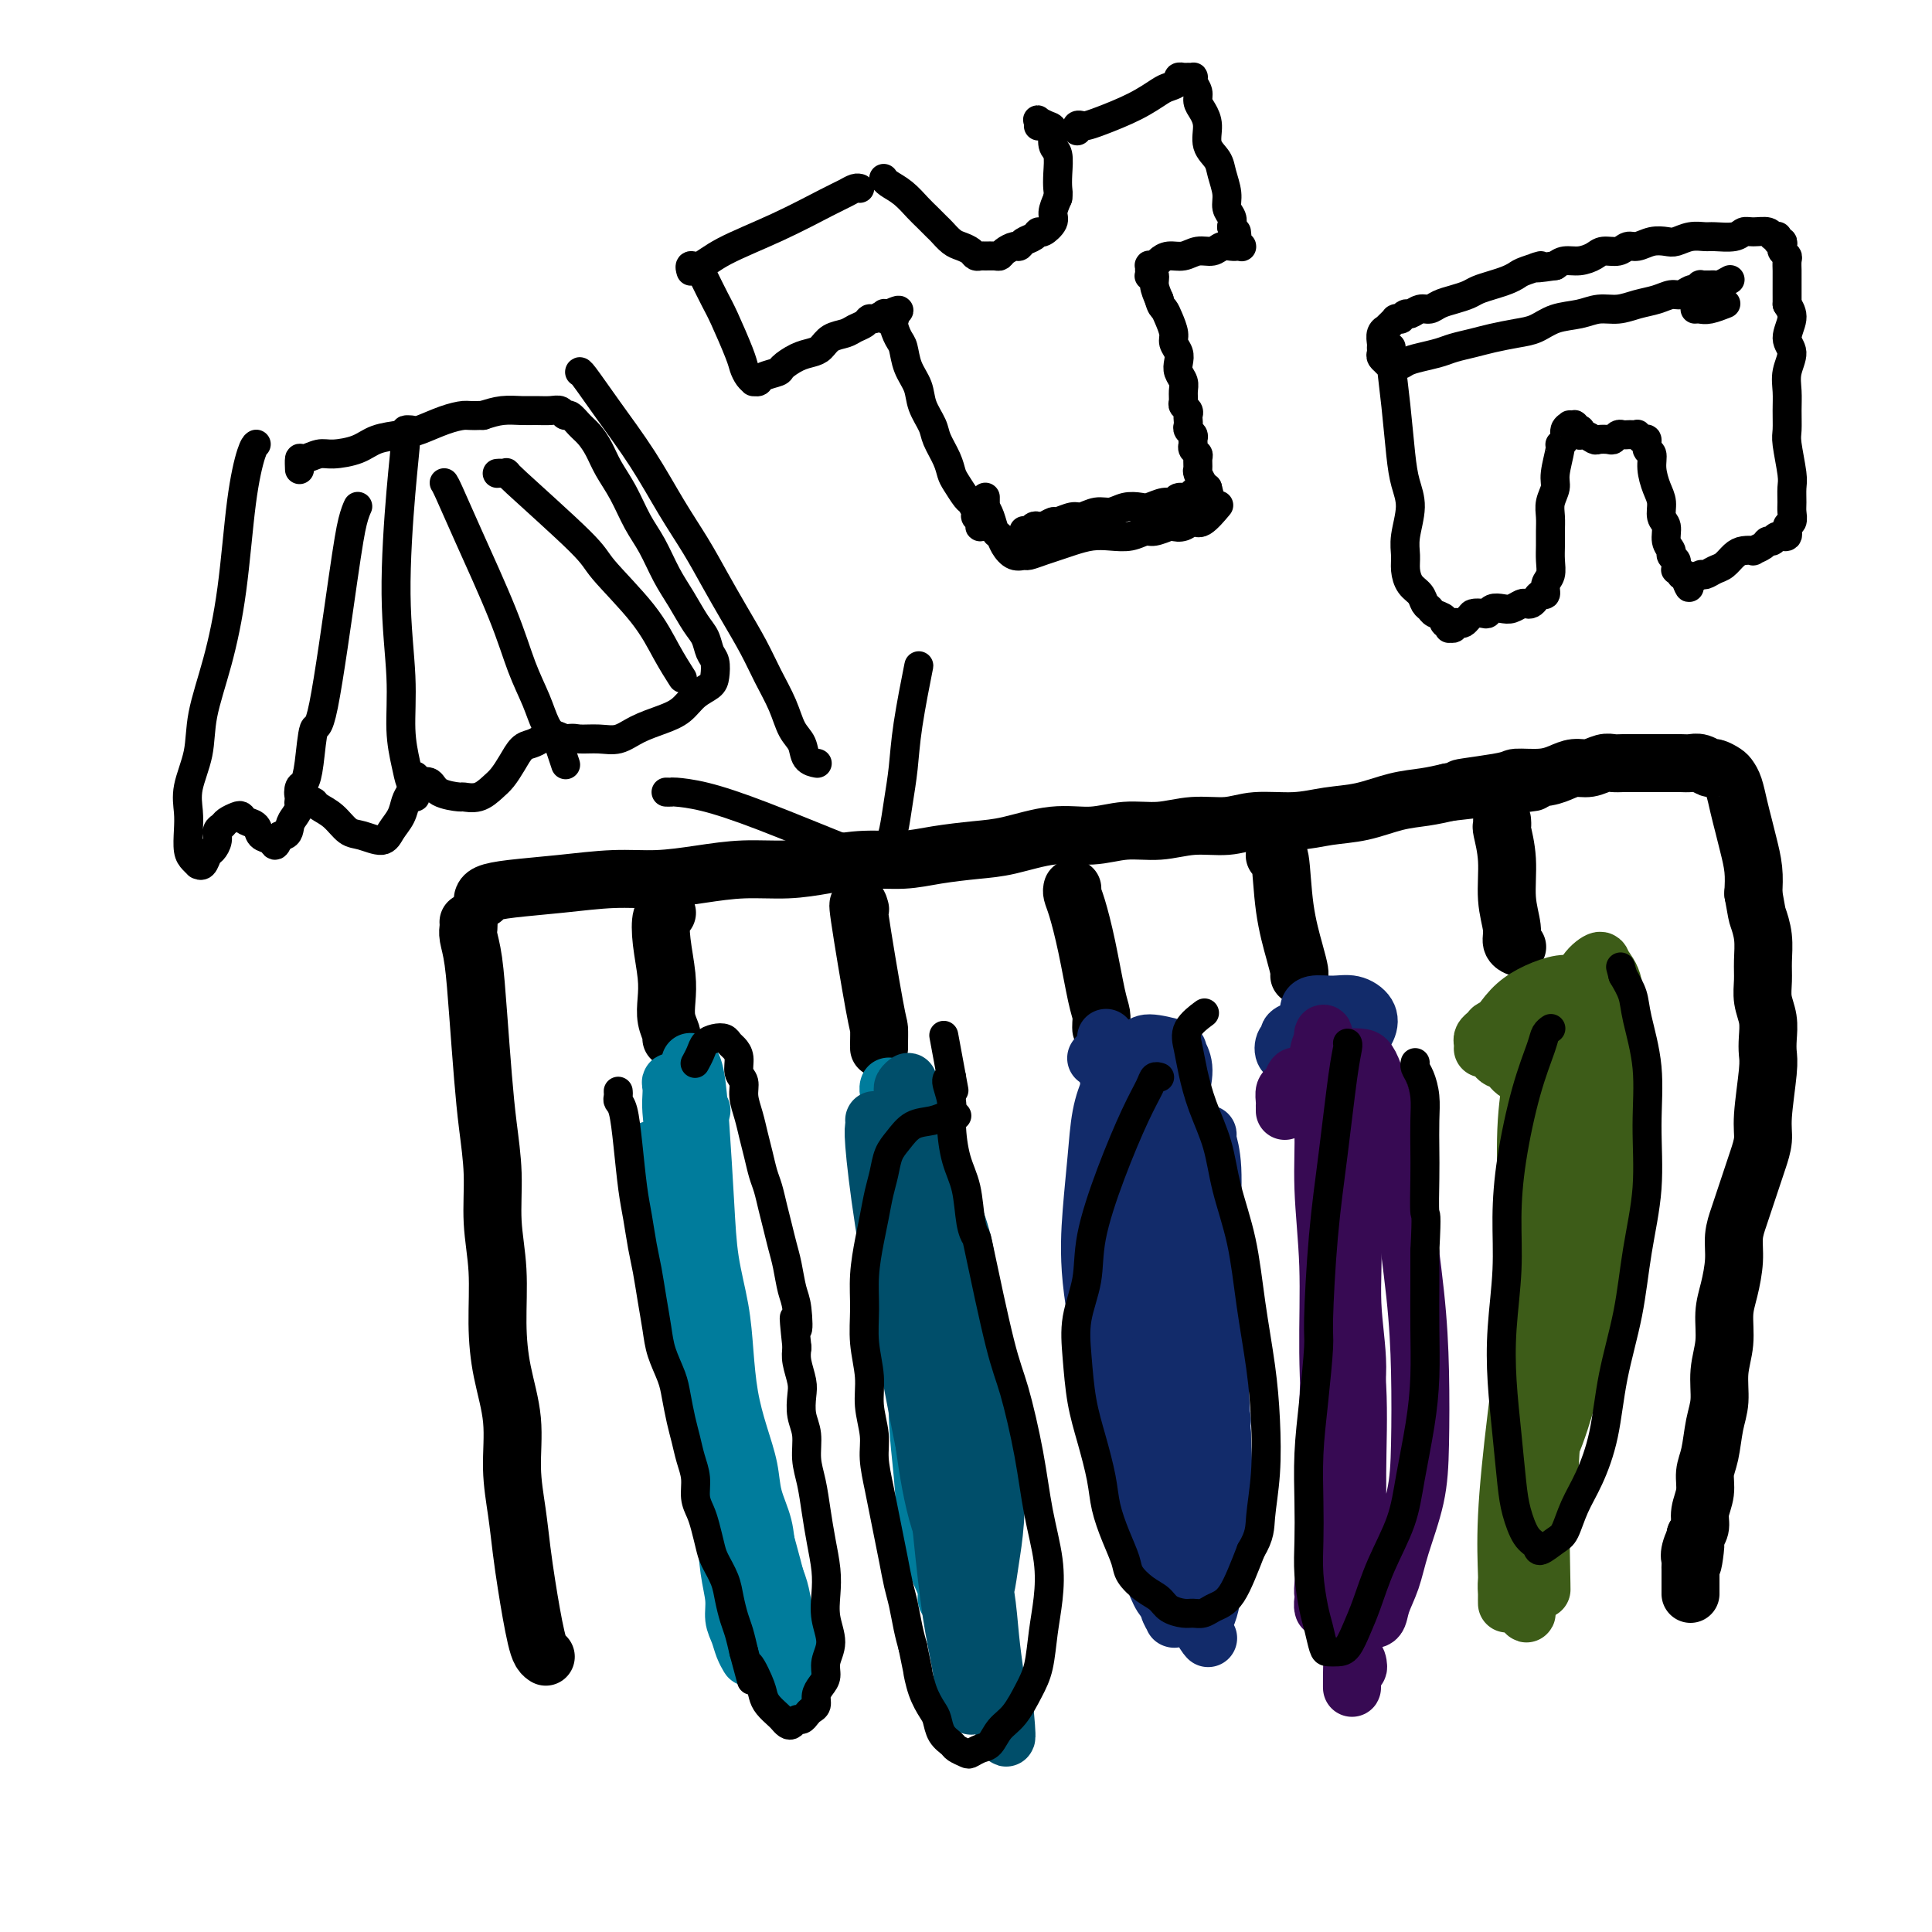 <svg viewBox='0 0 400 400' version='1.1' xmlns='http://www.w3.org/2000/svg' xmlns:xlink='http://www.w3.org/1999/xlink'><g fill='none' stroke='#000000' stroke-width='12' stroke-linecap='round' stroke-linejoin='round'><path d='M97,191c-0.006,-0.076 -0.013,-0.151 0,0c0.013,0.151 0.045,0.529 0,1c-0.045,0.471 -0.167,1.034 0,2c0.167,0.966 0.623,2.333 1,5c0.377,2.667 0.674,6.632 1,11c0.326,4.368 0.680,9.139 1,13c0.320,3.861 0.607,6.812 1,10c0.393,3.188 0.892,6.614 1,10c0.108,3.386 -0.173,6.733 0,10c0.173,3.267 0.802,6.453 1,10c0.198,3.547 -0.035,7.454 0,11c0.035,3.546 0.338,6.733 1,10c0.662,3.267 1.683,6.616 2,10c0.317,3.384 -0.070,6.802 0,10c0.070,3.198 0.596,6.176 1,9c0.404,2.824 0.685,5.495 1,8c0.315,2.505 0.662,4.843 1,7c0.338,2.157 0.665,4.133 1,6c0.335,1.867 0.677,3.624 1,5c0.323,1.376 0.625,2.370 1,3c0.375,0.630 0.821,0.894 1,1c0.179,0.106 0.089,0.053 0,0'/><path d='M100,186c-0.002,0.006 -0.003,0.013 0,0c0.003,-0.013 0.012,-0.045 0,0c-0.012,0.045 -0.043,0.166 0,0c0.043,-0.166 0.160,-0.618 1,-1c0.840,-0.382 2.402,-0.694 5,-1c2.598,-0.306 6.232,-0.608 10,-1c3.768,-0.392 7.671,-0.875 11,-1c3.329,-0.125 6.085,0.107 9,0c2.915,-0.107 5.988,-0.555 9,-1c3.012,-0.445 5.963,-0.889 9,-1c3.037,-0.111 6.161,0.111 9,0c2.839,-0.111 5.395,-0.555 8,-1c2.605,-0.445 5.260,-0.891 8,-1c2.740,-0.109 5.567,0.121 8,0c2.433,-0.121 4.473,-0.592 7,-1c2.527,-0.408 5.542,-0.755 8,-1c2.458,-0.245 4.361,-0.390 7,-1c2.639,-0.610 6.016,-1.684 9,-2c2.984,-0.316 5.574,0.127 8,0c2.426,-0.127 4.687,-0.823 7,-1c2.313,-0.177 4.679,0.164 7,0c2.321,-0.164 4.597,-0.832 7,-1c2.403,-0.168 4.934,0.163 7,0c2.066,-0.163 3.667,-0.821 6,-1c2.333,-0.179 5.396,0.121 8,0c2.604,-0.121 4.747,-0.662 7,-1c2.253,-0.338 4.614,-0.472 7,-1c2.386,-0.528 4.796,-1.450 7,-2c2.204,-0.550 4.201,-0.729 6,-1c1.799,-0.271 3.399,-0.636 5,-1'/><path d='M300,164c31.816,-3.586 11.357,-1.552 5,-1c-6.357,0.552 1.388,-0.378 5,-1c3.612,-0.622 3.092,-0.936 4,-1c0.908,-0.064 3.244,0.123 5,0c1.756,-0.123 2.932,-0.555 4,-1c1.068,-0.445 2.029,-0.904 3,-1c0.971,-0.096 1.951,0.170 3,0c1.049,-0.170 2.166,-0.778 3,-1c0.834,-0.222 1.386,-0.060 2,0c0.614,0.060 1.292,0.016 2,0c0.708,-0.016 1.446,-0.004 2,0c0.554,0.004 0.925,0.001 1,0c0.075,-0.001 -0.145,-0.000 0,0c0.145,0.000 0.654,0.000 1,0c0.346,-0.000 0.529,-0.000 1,0c0.471,0.000 1.228,0.000 2,0c0.772,-0.000 1.557,-0.001 2,0c0.443,0.001 0.542,0.004 1,0c0.458,-0.004 1.273,-0.016 2,0c0.727,0.016 1.364,0.060 2,0c0.636,-0.060 1.270,-0.224 2,0c0.730,0.224 1.558,0.835 2,1c0.442,0.165 0.500,-0.116 1,0c0.500,0.116 1.444,0.628 2,1c0.556,0.372 0.726,0.604 1,1c0.274,0.396 0.651,0.954 1,2c0.349,1.046 0.668,2.579 1,4c0.332,1.421 0.677,2.732 1,4c0.323,1.268 0.626,2.495 1,4c0.374,1.505 0.821,3.287 1,5c0.179,1.713 0.089,3.356 0,5'/><path d='M363,185c0.784,4.361 0.745,4.263 1,5c0.255,0.737 0.804,2.311 1,4c0.196,1.689 0.038,3.495 0,5c-0.038,1.505 0.042,2.710 0,4c-0.042,1.290 -0.206,2.664 0,4c0.206,1.336 0.783,2.633 1,4c0.217,1.367 0.073,2.805 0,4c-0.073,1.195 -0.075,2.147 0,3c0.075,0.853 0.227,1.607 0,4c-0.227,2.393 -0.834,6.426 -1,9c-0.166,2.574 0.110,3.690 0,5c-0.110,1.310 -0.607,2.814 -1,4c-0.393,1.186 -0.684,2.052 -1,3c-0.316,0.948 -0.658,1.977 -1,3c-0.342,1.023 -0.683,2.041 -1,3c-0.317,0.959 -0.611,1.861 -1,3c-0.389,1.139 -0.874,2.516 -1,4c-0.126,1.484 0.106,3.077 0,5c-0.106,1.923 -0.549,4.177 -1,6c-0.451,1.823 -0.908,3.216 -1,5c-0.092,1.784 0.183,3.958 0,6c-0.183,2.042 -0.824,3.953 -1,6c-0.176,2.047 0.111,4.231 0,6c-0.111,1.769 -0.622,3.124 -1,5c-0.378,1.876 -0.622,4.274 -1,6c-0.378,1.726 -0.888,2.780 -1,4c-0.112,1.220 0.176,2.605 0,4c-0.176,1.395 -0.817,2.799 -1,4c-0.183,1.201 0.090,2.200 0,3c-0.090,0.800 -0.545,1.400 -1,2'/><path d='M351,318c-1.177,10.013 -0.119,4.044 0,2c0.119,-2.044 -0.700,-0.163 -1,1c-0.300,1.163 -0.080,1.607 0,2c0.080,0.393 0.022,0.736 0,1c-0.022,0.264 -0.006,0.448 0,1c0.006,0.552 0.002,1.472 0,2c-0.002,0.528 -0.000,0.664 0,1c0.000,0.336 0.000,0.874 0,1c-0.000,0.126 -0.000,-0.158 0,0c0.000,0.158 0.000,0.760 0,1c-0.000,0.240 -0.000,0.120 0,0'/><path d='M138,189c0.008,-0.001 0.015,-0.001 0,0c-0.015,0.001 -0.053,0.005 0,0c0.053,-0.005 0.197,-0.018 0,0c-0.197,0.018 -0.733,0.066 -1,1c-0.267,0.934 -0.264,2.754 0,5c0.264,2.246 0.789,4.917 1,7c0.211,2.083 0.109,3.577 0,5c-0.109,1.423 -0.225,2.773 0,4c0.225,1.227 0.791,2.330 1,3c0.209,0.670 0.060,0.906 0,1c-0.060,0.094 -0.030,0.047 0,0'/><path d='M178,188c-0.002,-0.005 -0.003,-0.011 0,0c0.003,0.011 0.011,0.038 0,0c-0.011,-0.038 -0.041,-0.143 0,0c0.041,0.143 0.155,0.532 0,0c-0.155,-0.532 -0.577,-1.985 0,2c0.577,3.985 2.155,13.408 3,18c0.845,4.592 0.959,4.355 1,5c0.041,0.645 0.011,2.174 0,3c-0.011,0.826 -0.003,0.950 0,1c0.003,0.050 0.002,0.025 0,0'/><path d='M222,184c0.001,-0.005 0.003,-0.010 0,0c-0.003,0.010 -0.009,0.034 0,0c0.009,-0.034 0.033,-0.126 0,0c-0.033,0.126 -0.124,0.470 0,1c0.124,0.530 0.464,1.245 1,3c0.536,1.755 1.268,4.551 2,8c0.732,3.449 1.464,7.551 2,10c0.536,2.449 0.876,3.244 1,4c0.124,0.756 0.033,1.473 0,2c-0.033,0.527 -0.010,0.865 0,1c0.010,0.135 0.005,0.068 0,0'/><path d='M264,177c-0.007,0.009 -0.014,0.018 0,0c0.014,-0.018 0.049,-0.063 0,0c-0.049,0.063 -0.181,0.234 0,0c0.181,-0.234 0.675,-0.872 1,1c0.325,1.872 0.479,6.253 1,10c0.521,3.747 1.408,6.860 2,9c0.592,2.140 0.890,3.307 1,4c0.110,0.693 0.031,0.912 0,1c-0.031,0.088 -0.016,0.044 0,0'/><path d='M311,170c-0.009,-0.117 -0.018,-0.235 0,0c0.018,0.235 0.061,0.821 0,1c-0.061,0.179 -0.228,-0.051 0,1c0.228,1.051 0.849,3.381 1,6c0.151,2.619 -0.170,5.525 0,8c0.170,2.475 0.829,4.519 1,6c0.171,1.481 -0.146,2.399 0,3c0.146,0.601 0.756,0.886 1,1c0.244,0.114 0.122,0.057 0,0'/></g>
<g fill='none' stroke='#007C9C' stroke-width='12' stroke-linecap='round' stroke-linejoin='round'><path d='M143,220c0.000,0.000 0.000,0.000 0,0c-0.000,-0.000 -0.001,-0.001 0,0c0.001,0.001 0.003,0.005 0,0c-0.003,-0.005 -0.012,-0.019 0,0c0.012,0.019 0.045,0.072 0,0c-0.045,-0.072 -0.168,-0.271 0,0c0.168,0.271 0.626,1.010 1,3c0.374,1.990 0.664,5.232 1,10c0.336,4.768 0.719,11.063 1,16c0.281,4.937 0.459,8.517 1,12c0.541,3.483 1.444,6.871 2,10c0.556,3.129 0.764,6.001 1,9c0.236,2.999 0.501,6.124 1,9c0.499,2.876 1.232,5.502 2,8c0.768,2.498 1.572,4.867 2,7c0.428,2.133 0.482,4.028 1,6c0.518,1.972 1.502,4.019 2,6c0.498,1.981 0.512,3.895 1,6c0.488,2.105 1.450,4.402 2,6c0.550,1.598 0.687,2.496 1,4c0.313,1.504 0.801,3.615 1,5c0.199,1.385 0.110,2.044 0,3c-0.110,0.956 -0.240,2.207 0,3c0.240,0.793 0.849,1.127 1,2c0.151,0.873 -0.155,2.286 0,3c0.155,0.714 0.773,0.731 1,1c0.227,0.269 0.065,0.791 0,1c-0.065,0.209 -0.032,0.104 0,0'/><path d='M145,230c-0.005,0.002 -0.010,0.004 0,0c0.010,-0.004 0.035,-0.015 0,0c-0.035,0.015 -0.132,0.056 0,0c0.132,-0.056 0.491,-0.207 0,0c-0.491,0.207 -1.833,0.773 -3,2c-1.167,1.227 -2.159,3.115 -3,4c-0.841,0.885 -1.533,0.765 -2,1c-0.467,0.235 -0.711,0.823 -1,1c-0.289,0.177 -0.624,-0.058 -1,0c-0.376,0.058 -0.793,0.409 -1,1c-0.207,0.591 -0.203,1.421 0,2c0.203,0.579 0.607,0.906 1,2c0.393,1.094 0.776,2.954 1,5c0.224,2.046 0.290,4.277 1,7c0.710,2.723 2.063,5.938 3,9c0.937,3.062 1.458,5.973 2,9c0.542,3.027 1.105,6.171 2,9c0.895,2.829 2.121,5.342 3,8c0.879,2.658 1.409,5.459 2,8c0.591,2.541 1.243,4.821 2,7c0.757,2.179 1.620,4.255 2,6c0.380,1.745 0.277,3.158 1,5c0.723,1.842 2.272,4.111 3,6c0.728,1.889 0.637,3.397 1,5c0.363,1.603 1.182,3.302 2,5'/><path d='M160,332c4.200,15.058 1.698,7.202 1,5c-0.698,-2.202 0.406,1.249 1,3c0.594,1.751 0.678,1.802 1,2c0.322,0.198 0.882,0.543 1,1c0.118,0.457 -0.204,1.027 0,1c0.204,-0.027 0.936,-0.651 1,-1c0.064,-0.349 -0.541,-0.424 -1,-1c-0.459,-0.576 -0.773,-1.653 -1,-3c-0.227,-1.347 -0.368,-2.963 -1,-6c-0.632,-3.037 -1.756,-7.493 -3,-12c-1.244,-4.507 -2.610,-9.063 -4,-14c-1.390,-4.937 -2.806,-10.255 -4,-15c-1.194,-4.745 -2.165,-8.918 -3,-13c-0.835,-4.082 -1.533,-8.072 -2,-12c-0.467,-3.928 -0.704,-7.794 -1,-11c-0.296,-3.206 -0.653,-5.754 -1,-8c-0.347,-2.246 -0.686,-4.191 -1,-6c-0.314,-1.809 -0.605,-3.482 -1,-5c-0.395,-1.518 -0.894,-2.880 -1,-4c-0.106,-1.120 0.182,-1.997 0,-3c-0.182,-1.003 -0.833,-2.134 -1,-3c-0.167,-0.866 0.151,-1.469 0,-2c-0.151,-0.531 -0.771,-0.989 -1,-1c-0.229,-0.011 -0.069,0.424 0,1c0.069,0.576 0.045,1.291 0,2c-0.045,0.709 -0.110,1.412 0,3c0.110,1.588 0.397,4.061 1,7c0.603,2.939 1.522,6.345 2,10c0.478,3.655 0.513,7.561 1,12c0.487,4.439 1.425,9.411 2,14c0.575,4.589 0.788,8.794 1,13'/><path d='M146,286c1.278,11.820 0.973,10.370 1,12c0.027,1.630 0.385,6.341 1,10c0.615,3.659 1.488,6.268 2,9c0.512,2.732 0.662,5.589 1,8c0.338,2.411 0.865,4.377 1,6c0.135,1.623 -0.121,2.905 0,4c0.121,1.095 0.620,2.005 1,3c0.380,0.995 0.641,2.076 1,3c0.359,0.924 0.817,1.693 1,2c0.183,0.307 0.092,0.154 0,0'/><path d='M184,225c0.001,-0.003 0.003,-0.007 0,0c-0.003,0.007 -0.009,0.024 0,0c0.009,-0.024 0.033,-0.090 0,0c-0.033,0.090 -0.124,0.338 0,1c0.124,0.662 0.463,1.740 1,5c0.537,3.260 1.271,8.702 2,15c0.729,6.298 1.451,13.452 2,19c0.549,5.548 0.923,9.491 1,14c0.077,4.509 -0.143,9.586 0,14c0.143,4.414 0.650,8.167 1,12c0.350,3.833 0.543,7.748 1,11c0.457,3.252 1.179,5.842 2,8c0.821,2.158 1.740,3.885 2,5c0.260,1.115 -0.141,1.619 0,2c0.141,0.381 0.822,0.639 1,1c0.178,0.361 -0.149,0.825 0,1c0.149,0.175 0.772,0.061 1,0c0.228,-0.061 0.061,-0.068 0,0c-0.061,0.068 -0.016,0.211 0,0c0.016,-0.211 0.005,-0.774 0,-1c-0.005,-0.226 -0.002,-0.113 0,0'/></g>
<g fill='none' stroke='#004E6A' stroke-width='12' stroke-linecap='round' stroke-linejoin='round'><path d='M181,232c-0.009,-0.082 -0.019,-0.163 0,0c0.019,0.163 0.066,0.572 0,1c-0.066,0.428 -0.243,0.877 0,4c0.243,3.123 0.908,8.922 2,16c1.092,7.078 2.611,15.437 4,23c1.389,7.563 2.649,14.330 4,21c1.351,6.670 2.793,13.244 4,19c1.207,5.756 2.180,10.695 3,15c0.820,4.305 1.489,7.978 2,11c0.511,3.022 0.866,5.395 1,7c0.134,1.605 0.048,2.443 0,3c-0.048,0.557 -0.057,0.832 0,1c0.057,0.168 0.181,0.228 0,0c-0.181,-0.228 -0.667,-0.746 -1,-2c-0.333,-1.254 -0.513,-3.246 -1,-6c-0.487,-2.754 -1.281,-6.269 -2,-11c-0.719,-4.731 -1.362,-10.677 -2,-17c-0.638,-6.323 -1.271,-13.022 -2,-19c-0.729,-5.978 -1.554,-11.233 -2,-16c-0.446,-4.767 -0.513,-9.045 -1,-13c-0.487,-3.955 -1.396,-7.588 -2,-11c-0.604,-3.412 -0.905,-6.602 -1,-9c-0.095,-2.398 0.016,-4.004 0,-6c-0.016,-1.996 -0.160,-4.384 0,-6c0.160,-1.616 0.626,-2.461 1,-3c0.374,-0.539 0.658,-0.771 1,-1c0.342,-0.229 0.741,-0.453 1,0c0.259,0.453 0.377,1.584 1,3c0.623,1.416 1.749,3.119 3,6c1.251,2.881 2.625,6.941 4,11'/><path d='M198,253c2.076,5.609 2.266,10.133 3,16c0.734,5.867 2.012,13.077 3,19c0.988,5.923 1.686,10.561 2,15c0.314,4.439 0.242,8.681 0,12c-0.242,3.319 -0.655,5.714 -1,8c-0.345,2.286 -0.621,4.462 -1,6c-0.379,1.538 -0.862,2.439 -1,3c-0.138,0.561 0.070,0.780 0,1c-0.070,0.220 -0.417,0.439 -1,0c-0.583,-0.439 -1.403,-1.535 -2,-3c-0.597,-1.465 -0.972,-3.299 -2,-6c-1.028,-2.701 -2.710,-6.270 -4,-11c-1.290,-4.730 -2.188,-10.623 -3,-17c-0.812,-6.377 -1.538,-13.239 -2,-20c-0.462,-6.761 -0.661,-13.422 -1,-19c-0.339,-5.578 -0.819,-10.073 -1,-14c-0.181,-3.927 -0.064,-7.286 0,-10c0.064,-2.714 0.073,-4.785 0,-6c-0.073,-1.215 -0.230,-1.575 0,-2c0.230,-0.425 0.845,-0.914 1,-1c0.155,-0.086 -0.151,0.230 0,1c0.151,0.770 0.760,1.995 1,2c0.240,0.005 0.113,-1.209 1,6c0.887,7.209 2.790,22.840 4,31c1.210,8.160 1.729,8.850 2,11c0.271,2.150 0.296,5.759 1,11c0.704,5.241 2.086,12.114 3,18c0.914,5.886 1.358,10.784 2,15c0.642,4.216 1.480,7.751 2,11c0.520,3.249 0.720,6.214 1,9c0.280,2.786 0.640,5.393 1,8'/><path d='M206,347c3.244,20.689 2.356,10.911 2,7c-0.356,-3.911 -0.178,-1.956 0,0'/></g>
<g fill='none' stroke='#122B6A' stroke-width='12' stroke-linecap='round' stroke-linejoin='round'><path d='M229,215c0.001,0.035 0.002,0.070 0,0c-0.002,-0.070 -0.006,-0.245 0,0c0.006,0.245 0.022,0.912 0,1c-0.022,0.088 -0.081,-0.401 0,1c0.081,1.401 0.300,4.691 1,10c0.700,5.309 1.879,12.635 3,20c1.121,7.365 2.185,14.767 3,22c0.815,7.233 1.381,14.297 2,21c0.619,6.703 1.290,13.043 2,18c0.710,4.957 1.458,8.529 2,12c0.542,3.471 0.878,6.841 1,9c0.122,2.159 0.029,3.108 0,4c-0.029,0.892 0.007,1.727 0,2c-0.007,0.273 -0.057,-0.016 0,0c0.057,0.016 0.221,0.337 0,0c-0.221,-0.337 -0.828,-1.334 -1,-2c-0.172,-0.666 0.091,-1.003 0,-3c-0.091,-1.997 -0.535,-5.653 -1,-10c-0.465,-4.347 -0.952,-9.384 -1,-15c-0.048,-5.616 0.342,-11.810 0,-18c-0.342,-6.190 -1.415,-12.376 -2,-18c-0.585,-5.624 -0.682,-10.687 -1,-15c-0.318,-4.313 -0.857,-7.877 -1,-11c-0.143,-3.123 0.109,-5.805 0,-8c-0.109,-2.195 -0.581,-3.903 -1,-5c-0.419,-1.097 -0.786,-1.583 -1,-2c-0.214,-0.417 -0.276,-0.767 0,-1c0.276,-0.233 0.888,-0.351 1,0c0.112,0.351 -0.278,1.171 0,3c0.278,1.829 1.222,4.665 2,10c0.778,5.335 1.389,13.167 2,21'/><path d='M239,261c1.121,9.438 1.422,16.031 2,23c0.578,6.969 1.433,14.312 2,20c0.567,5.688 0.846,9.720 1,13c0.154,3.280 0.183,5.810 0,8c-0.183,2.190 -0.576,4.042 -1,5c-0.424,0.958 -0.878,1.022 -1,1c-0.122,-0.022 0.088,-0.131 0,0c-0.088,0.131 -0.473,0.502 -1,0c-0.527,-0.502 -1.196,-1.878 -2,-4c-0.804,-2.122 -1.743,-4.990 -3,-9c-1.257,-4.010 -2.831,-9.164 -4,-15c-1.169,-5.836 -1.933,-12.355 -3,-19c-1.067,-6.645 -2.438,-13.415 -3,-19c-0.562,-5.585 -0.315,-9.986 0,-14c0.315,-4.014 0.699,-7.642 1,-11c0.301,-3.358 0.518,-6.446 1,-9c0.482,-2.554 1.228,-4.575 2,-6c0.772,-1.425 1.570,-2.254 2,-3c0.430,-0.746 0.494,-1.408 1,-2c0.506,-0.592 1.456,-1.115 2,-1c0.544,0.115 0.682,0.868 1,1c0.318,0.132 0.817,-0.356 1,0c0.183,0.356 0.049,1.557 0,2c-0.049,0.443 -0.014,0.126 0,0c0.014,-0.126 0.007,-0.063 0,0'/><path d='M227,219c-0.000,0.000 -0.001,0.001 0,0c0.001,-0.001 0.002,-0.003 0,0c-0.002,0.003 -0.008,0.012 0,0c0.008,-0.012 0.029,-0.046 0,0c-0.029,0.046 -0.109,0.173 0,0c0.109,-0.173 0.406,-0.647 2,-1c1.594,-0.353 4.484,-0.585 6,-1c1.516,-0.415 1.659,-1.013 3,-1c1.341,0.013 3.881,0.636 5,1c1.119,0.364 0.816,0.470 1,1c0.184,0.530 0.853,1.485 1,3c0.147,1.515 -0.229,3.589 -1,6c-0.771,2.411 -1.936,5.159 -3,8c-1.064,2.841 -2.025,5.773 -3,8c-0.975,2.227 -1.962,3.747 -3,5c-1.038,1.253 -2.126,2.239 -3,3c-0.874,0.761 -1.533,1.297 -2,2c-0.467,0.703 -0.741,1.575 -1,2c-0.259,0.425 -0.502,0.405 0,1c0.502,0.595 1.748,1.806 3,3c1.252,1.194 2.510,2.373 4,4c1.490,1.627 3.211,3.704 5,6c1.789,2.296 3.646,4.811 5,7c1.354,2.189 2.205,4.051 3,6c0.795,1.949 1.533,3.986 2,6c0.467,2.014 0.664,4.004 1,5c0.336,0.996 0.810,0.999 1,1c0.190,0.001 0.095,0.001 0,0'/><path d='M240,218c-0.005,-0.004 -0.010,-0.007 0,0c0.010,0.007 0.033,0.026 0,0c-0.033,-0.026 -0.124,-0.096 0,0c0.124,0.096 0.464,0.358 1,2c0.536,1.642 1.268,4.664 2,10c0.732,5.336 1.464,12.986 2,20c0.536,7.014 0.877,13.391 1,19c0.123,5.609 0.029,10.451 0,15c-0.029,4.549 0.007,8.807 0,13c-0.007,4.193 -0.055,8.322 0,12c0.055,3.678 0.215,6.904 0,11c-0.215,4.096 -0.806,9.061 -1,11c-0.194,1.939 0.007,0.851 0,1c-0.007,0.149 -0.224,1.536 0,1c0.224,-0.536 0.887,-2.993 1,-6c0.113,-3.007 -0.323,-6.563 0,-12c0.323,-5.437 1.407,-12.755 2,-20c0.593,-7.245 0.695,-14.416 1,-21c0.305,-6.584 0.814,-12.581 1,-17c0.186,-4.419 0.050,-7.261 0,-10c-0.050,-2.739 -0.015,-5.375 0,-7c0.015,-1.625 0.008,-2.241 0,-3c-0.008,-0.759 -0.017,-1.662 0,-2c0.017,-0.338 0.060,-0.110 0,0c-0.060,0.110 -0.223,0.101 0,1c0.223,0.899 0.833,2.705 1,6c0.167,3.295 -0.109,8.079 0,14c0.109,5.921 0.603,12.977 1,20c0.397,7.023 0.699,14.011 1,21'/><path d='M253,297c0.511,12.111 0.290,12.389 0,15c-0.290,2.611 -0.648,7.554 -1,11c-0.352,3.446 -0.696,5.393 -1,7c-0.304,1.607 -0.566,2.874 -1,4c-0.434,1.126 -1.040,2.111 -1,3c0.040,0.889 0.726,1.683 1,2c0.274,0.317 0.137,0.159 0,0'/><path d='M271,209c0.000,-0.002 0.001,-0.004 0,0c-0.001,0.004 -0.002,0.016 0,0c0.002,-0.016 0.009,-0.058 0,0c-0.009,0.058 -0.034,0.217 0,0c0.034,-0.217 0.126,-0.810 1,-1c0.874,-0.190 2.529,0.021 4,0c1.471,-0.021 2.758,-0.276 4,0c1.242,0.276 2.440,1.082 3,2c0.560,0.918 0.481,1.949 0,3c-0.481,1.051 -1.364,2.121 -2,3c-0.636,0.879 -1.025,1.568 -2,2c-0.975,0.432 -2.535,0.606 -4,1c-1.465,0.394 -2.833,1.006 -4,1c-1.167,-0.006 -2.133,-0.631 -3,-1c-0.867,-0.369 -1.636,-0.481 -2,-1c-0.364,-0.519 -0.322,-1.446 0,-2c0.322,-0.554 0.923,-0.737 1,-1c0.077,-0.263 -0.371,-0.607 0,-1c0.371,-0.393 1.561,-0.837 2,-1c0.439,-0.163 0.125,-0.047 0,0c-0.125,0.047 -0.063,0.023 0,0'/></g>
<g fill='none' stroke='#370A53' stroke-width='12' stroke-linecap='round' stroke-linejoin='round'><path d='M266,230c0.002,-0.438 0.003,-0.875 0,-1c-0.003,-0.125 -0.012,0.064 0,0c0.012,-0.064 0.044,-0.381 0,-1c-0.044,-0.619 -0.164,-1.540 0,-2c0.164,-0.460 0.613,-0.461 1,-1c0.387,-0.539 0.711,-1.618 1,-2c0.289,-0.382 0.544,-0.069 2,0c1.456,0.069 4.112,-0.108 6,0c1.888,0.108 3.009,0.499 4,1c0.991,0.501 1.853,1.112 2,2c0.147,0.888 -0.421,2.054 -1,3c-0.579,0.946 -1.168,1.672 -2,2c-0.832,0.328 -1.907,0.257 -3,0c-1.093,-0.257 -2.203,-0.699 -3,-1c-0.797,-0.301 -1.279,-0.459 -2,-1c-0.721,-0.541 -1.679,-1.465 -2,-2c-0.321,-0.535 -0.004,-0.683 0,-1c0.004,-0.317 -0.305,-0.805 0,-1c0.305,-0.195 1.224,-0.099 2,0c0.776,0.099 1.408,0.201 2,1c0.592,0.799 1.144,2.295 2,5c0.856,2.705 2.015,6.618 3,11c0.985,4.382 1.795,9.232 2,14c0.205,4.768 -0.194,9.453 0,14c0.194,4.547 0.980,8.954 1,13c0.020,4.046 -0.727,7.729 -1,12c-0.273,4.271 -0.073,9.131 0,13c0.073,3.869 0.020,6.748 0,10c-0.020,3.252 -0.005,6.875 0,10c0.005,3.125 0.002,5.750 0,8c-0.002,2.250 -0.001,4.125 0,6'/><path d='M280,342c-0.057,13.684 -0.198,4.893 0,2c0.198,-2.893 0.737,0.111 1,1c0.263,0.889 0.252,-0.336 0,-1c-0.252,-0.664 -0.745,-0.766 -1,-2c-0.255,-1.234 -0.270,-3.600 0,-7c0.270,-3.400 0.827,-7.833 1,-13c0.173,-5.167 -0.037,-11.068 0,-17c0.037,-5.932 0.323,-11.895 0,-18c-0.323,-6.105 -1.253,-12.350 -2,-18c-0.747,-5.650 -1.311,-10.703 -2,-15c-0.689,-4.297 -1.503,-7.837 -2,-11c-0.497,-3.163 -0.678,-5.950 -1,-8c-0.322,-2.050 -0.785,-3.362 -1,-5c-0.215,-1.638 -0.181,-3.602 0,-5c0.181,-1.398 0.510,-2.229 1,-3c0.490,-0.771 1.141,-1.482 2,-2c0.859,-0.518 1.927,-0.841 3,-1c1.073,-0.159 2.150,-0.153 3,0c0.850,0.153 1.471,0.452 3,5c1.529,4.548 3.965,13.346 5,18c1.035,4.654 0.668,5.164 1,9c0.332,3.836 1.361,11.000 2,17c0.639,6.000 0.887,10.838 1,16c0.113,5.162 0.090,10.649 0,15c-0.090,4.351 -0.247,7.565 -1,11c-0.753,3.435 -2.103,7.089 -3,10c-0.897,2.911 -1.340,5.078 -2,7c-0.660,1.922 -1.538,3.598 -2,5c-0.462,1.402 -0.509,2.531 -1,3c-0.491,0.469 -1.426,0.277 -2,0c-0.574,-0.277 -0.787,-0.638 -1,-1'/><path d='M282,334c-0.824,-0.709 -1.382,-1.981 -2,-5c-0.618,-3.019 -1.294,-7.785 -2,-13c-0.706,-5.215 -1.442,-10.877 -2,-17c-0.558,-6.123 -0.938,-12.705 -1,-19c-0.062,-6.295 0.193,-12.302 0,-18c-0.193,-5.698 -0.832,-11.088 -1,-16c-0.168,-4.912 0.137,-9.345 0,-13c-0.137,-3.655 -0.717,-6.532 -1,-9c-0.283,-2.468 -0.269,-4.527 0,-6c0.269,-1.473 0.793,-2.359 1,-3c0.207,-0.641 0.098,-1.036 0,-1c-0.098,0.036 -0.184,0.502 0,1c0.184,0.498 0.637,1.027 1,2c0.363,0.973 0.634,2.388 1,5c0.366,2.612 0.826,6.420 1,11c0.174,4.580 0.061,9.931 0,16c-0.061,6.069 -0.072,12.856 0,19c0.072,6.144 0.226,11.647 0,17c-0.226,5.353 -0.831,10.557 -1,15c-0.169,4.443 0.098,8.125 0,11c-0.098,2.875 -0.562,4.942 -1,8c-0.438,3.058 -0.849,7.107 -1,9c-0.151,1.893 -0.041,1.629 0,2c0.041,0.371 0.015,1.376 0,2c-0.015,0.624 -0.018,0.868 0,1c0.018,0.132 0.057,0.152 0,0c-0.057,-0.152 -0.209,-0.477 0,-2c0.209,-1.523 0.778,-4.243 1,-8c0.222,-3.757 0.098,-8.550 0,-14c-0.098,-5.450 -0.171,-11.557 0,-18c0.171,-6.443 0.585,-13.221 1,-20'/><path d='M276,271c0.311,-12.527 0.087,-13.346 0,-16c-0.087,-2.654 -0.037,-7.145 0,-10c0.037,-2.855 0.061,-4.075 0,-5c-0.061,-0.925 -0.209,-1.557 0,-1c0.209,0.557 0.774,2.302 1,3c0.226,0.698 0.113,0.349 0,0'/></g>
<g fill='none' stroke='#3D5C18' stroke-width='12' stroke-linecap='round' stroke-linejoin='round'><path d='M307,217c0.001,-0.024 0.003,-0.047 0,0c-0.003,0.047 -0.010,0.166 0,0c0.010,-0.166 0.039,-0.617 0,-1c-0.039,-0.383 -0.144,-0.697 0,-1c0.144,-0.303 0.538,-0.593 1,-1c0.462,-0.407 0.992,-0.930 1,-1c0.008,-0.070 -0.506,0.312 0,0c0.506,-0.312 2.032,-1.318 4,-2c1.968,-0.682 4.378,-1.038 6,-1c1.622,0.038 2.457,0.472 3,1c0.543,0.528 0.796,1.150 1,2c0.204,0.850 0.360,1.928 0,3c-0.360,1.072 -1.237,2.136 -2,3c-0.763,0.864 -1.412,1.526 -2,2c-0.588,0.474 -1.114,0.759 -2,1c-0.886,0.241 -2.131,0.439 -3,0c-0.869,-0.439 -1.363,-1.513 -2,-2c-0.637,-0.487 -1.417,-0.385 -2,-1c-0.583,-0.615 -0.967,-1.948 -1,-3c-0.033,-1.052 0.287,-1.825 1,-3c0.713,-1.175 1.821,-2.754 3,-4c1.179,-1.246 2.431,-2.161 4,-3c1.569,-0.839 3.455,-1.603 5,-2c1.545,-0.397 2.749,-0.426 4,0c1.251,0.426 2.551,1.308 3,2c0.449,0.692 0.049,1.194 0,2c-0.049,0.806 0.255,1.915 0,3c-0.255,1.085 -1.068,2.147 -2,3c-0.932,0.853 -1.982,1.499 -3,2c-1.018,0.501 -2.005,0.857 -3,1c-0.995,0.143 -1.997,0.071 -3,0'/><path d='M318,217c-1.949,0.251 -2.320,-0.620 -3,-1c-0.680,-0.380 -1.669,-0.269 -2,-1c-0.331,-0.731 -0.005,-2.303 0,-3c0.005,-0.697 -0.311,-0.520 0,-1c0.311,-0.480 1.250,-1.618 2,-2c0.750,-0.382 1.311,-0.009 2,0c0.689,0.009 1.505,-0.345 2,0c0.495,0.345 0.669,1.388 1,3c0.331,1.612 0.818,3.793 1,7c0.182,3.207 0.060,7.438 0,12c-0.060,4.562 -0.057,9.453 0,14c0.057,4.547 0.169,8.749 0,13c-0.169,4.251 -0.619,8.550 -1,12c-0.381,3.450 -0.694,6.049 -1,9c-0.306,2.951 -0.604,6.253 -1,9c-0.396,2.747 -0.891,4.938 -1,7c-0.109,2.062 0.167,3.995 0,6c-0.167,2.005 -0.778,4.083 -1,6c-0.222,1.917 -0.056,3.673 0,5c0.056,1.327 0.002,2.223 0,3c-0.002,0.777 0.047,1.434 0,2c-0.047,0.566 -0.192,1.043 0,1c0.192,-0.043 0.720,-0.604 1,-1c0.280,-0.396 0.312,-0.628 0,-1c-0.312,-0.372 -0.969,-0.884 -1,-3c-0.031,-2.116 0.565,-5.837 1,-11c0.435,-5.163 0.708,-11.767 1,-19c0.292,-7.233 0.604,-15.093 1,-22c0.396,-6.907 0.876,-12.860 1,-18c0.124,-5.140 -0.107,-9.469 0,-13c0.107,-3.531 0.554,-6.266 1,-9'/><path d='M321,221c1.016,-15.572 1.057,-6.001 1,-3c-0.057,3.001 -0.212,-0.568 0,-2c0.212,-1.432 0.790,-0.727 1,0c0.210,0.727 0.053,1.477 0,3c-0.053,1.523 -0.004,3.820 0,8c0.004,4.180 -0.039,10.242 0,17c0.039,6.758 0.161,14.213 0,21c-0.161,6.787 -0.606,12.908 -1,19c-0.394,6.092 -0.736,12.156 -1,17c-0.264,4.844 -0.449,8.469 -1,12c-0.551,3.531 -1.467,6.968 -2,10c-0.533,3.032 -0.682,5.659 -1,7c-0.318,1.341 -0.804,1.396 -1,2c-0.196,0.604 -0.103,1.756 0,2c0.103,0.244 0.217,-0.421 0,-1c-0.217,-0.579 -0.763,-1.070 -1,-4c-0.237,-2.930 -0.165,-8.297 0,-15c0.165,-6.703 0.424,-14.743 1,-23c0.576,-8.257 1.470,-16.732 2,-24c0.530,-7.268 0.694,-13.330 1,-19c0.306,-5.670 0.752,-10.946 1,-15c0.248,-4.054 0.298,-6.884 1,-11c0.702,-4.116 2.057,-9.518 3,-12c0.943,-2.482 1.476,-2.043 2,-3c0.524,-0.957 1.040,-3.311 2,-5c0.960,-1.689 2.364,-2.713 3,-3c0.636,-0.287 0.505,0.163 1,1c0.495,0.837 1.617,2.059 2,4c0.383,1.941 0.026,4.599 0,9c-0.026,4.401 0.278,10.543 0,17c-0.278,6.457 -1.139,13.228 -2,20'/><path d='M332,250c-0.570,10.689 -0.996,14.412 -2,19c-1.004,4.588 -2.587,10.042 -4,15c-1.413,4.958 -2.655,9.422 -4,13c-1.345,3.578 -2.791,6.271 -4,9c-1.209,2.729 -2.180,5.495 -3,8c-0.820,2.505 -1.488,4.750 -2,7c-0.512,2.250 -0.869,4.506 -1,6c-0.131,1.494 -0.035,2.225 0,3c0.035,0.775 0.008,1.593 0,2c-0.008,0.407 0.003,0.402 0,0c-0.003,-0.402 -0.018,-1.202 0,-2c0.018,-0.798 0.071,-1.596 0,-4c-0.071,-2.404 -0.267,-6.416 0,-12c0.267,-5.584 0.996,-12.740 2,-21c1.004,-8.260 2.283,-17.623 3,-25c0.717,-7.377 0.872,-12.768 1,-18c0.128,-5.232 0.229,-10.305 0,-14c-0.229,-3.695 -0.789,-6.012 -1,-8c-0.211,-1.988 -0.075,-3.646 0,-5c0.075,-1.354 0.088,-2.404 0,-3c-0.088,-0.596 -0.276,-0.738 0,-1c0.276,-0.262 1.017,-0.643 1,0c-0.017,0.643 -0.791,2.309 -1,3c-0.209,0.691 0.147,0.408 0,2c-0.147,1.592 -0.796,5.059 -1,10c-0.204,4.941 0.036,11.355 0,18c-0.036,6.645 -0.350,13.521 0,20c0.350,6.479 1.362,12.561 2,18c0.638,5.439 0.903,10.233 1,14c0.097,3.767 0.028,6.505 0,9c-0.028,2.495 -0.014,4.748 0,7'/><path d='M319,320c0.310,16.202 0.083,6.708 0,4c-0.083,-2.708 -0.024,1.369 0,3c0.024,1.631 0.012,0.815 0,0'/></g>
<g fill='none' stroke='#000000' stroke-width='6' stroke-linecap='round' stroke-linejoin='round'><path d='M128,226c-0.000,-0.006 -0.001,-0.013 0,0c0.001,0.013 0.003,0.044 0,0c-0.003,-0.044 -0.012,-0.165 0,0c0.012,0.165 0.045,0.616 0,1c-0.045,0.384 -0.167,0.701 0,1c0.167,0.299 0.622,0.578 1,2c0.378,1.422 0.679,3.985 1,7c0.321,3.015 0.663,6.482 1,9c0.337,2.518 0.668,4.087 1,6c0.332,1.913 0.665,4.170 1,6c0.335,1.830 0.671,3.235 1,5c0.329,1.765 0.651,3.892 1,6c0.349,2.108 0.723,4.199 1,6c0.277,1.801 0.455,3.314 1,5c0.545,1.686 1.455,3.546 2,5c0.545,1.454 0.724,2.503 1,4c0.276,1.497 0.647,3.443 1,5c0.353,1.557 0.686,2.724 1,4c0.314,1.276 0.609,2.661 1,4c0.391,1.339 0.879,2.631 1,4c0.121,1.369 -0.123,2.816 0,4c0.123,1.184 0.614,2.105 1,3c0.386,0.895 0.667,1.764 1,3c0.333,1.236 0.719,2.838 1,4c0.281,1.162 0.456,1.885 1,3c0.544,1.115 1.455,2.622 2,4c0.545,1.378 0.723,2.627 1,4c0.277,1.373 0.651,2.870 1,4c0.349,1.130 0.671,1.894 1,3c0.329,1.106 0.664,2.553 1,4'/><path d='M154,342c2.749,10.131 1.122,4.459 1,3c-0.122,-1.459 1.263,1.297 2,3c0.737,1.703 0.827,2.355 1,3c0.173,0.645 0.427,1.284 1,2c0.573,0.716 1.463,1.508 2,2c0.537,0.492 0.721,0.683 1,1c0.279,0.317 0.652,0.762 1,1c0.348,0.238 0.670,0.271 1,0c0.330,-0.271 0.667,-0.845 1,-1c0.333,-0.155 0.663,0.110 1,0c0.337,-0.110 0.681,-0.596 1,-1c0.319,-0.404 0.611,-0.726 1,-1c0.389,-0.274 0.873,-0.498 1,-1c0.127,-0.502 -0.105,-1.280 0,-2c0.105,-0.720 0.546,-1.381 1,-2c0.454,-0.619 0.920,-1.196 1,-2c0.080,-0.804 -0.227,-1.833 0,-3c0.227,-1.167 0.986,-2.470 1,-4c0.014,-1.530 -0.717,-3.285 -1,-5c-0.283,-1.715 -0.117,-3.389 0,-5c0.117,-1.611 0.185,-3.161 0,-5c-0.185,-1.839 -0.623,-3.969 -1,-6c-0.377,-2.031 -0.693,-3.964 -1,-6c-0.307,-2.036 -0.604,-4.177 -1,-6c-0.396,-1.823 -0.890,-3.330 -1,-5c-0.110,-1.670 0.163,-3.504 0,-5c-0.163,-1.496 -0.762,-2.655 -1,-4c-0.238,-1.345 -0.115,-2.876 0,-4c0.115,-1.124 0.223,-1.841 0,-3c-0.223,-1.159 -0.778,-2.760 -1,-4c-0.222,-1.240 -0.111,-2.120 0,-3'/><path d='M165,279c-1.096,-10.147 -0.335,-5.014 0,-4c0.335,1.014 0.244,-2.090 0,-4c-0.244,-1.910 -0.643,-2.625 -1,-4c-0.357,-1.375 -0.673,-3.411 -1,-5c-0.327,-1.589 -0.665,-2.731 -1,-4c-0.335,-1.269 -0.667,-2.663 -1,-4c-0.333,-1.337 -0.667,-2.615 -1,-4c-0.333,-1.385 -0.666,-2.877 -1,-4c-0.334,-1.123 -0.668,-1.879 -1,-3c-0.332,-1.121 -0.662,-2.608 -1,-4c-0.338,-1.392 -0.683,-2.690 -1,-4c-0.317,-1.310 -0.606,-2.634 -1,-4c-0.394,-1.366 -0.893,-2.776 -1,-4c-0.107,-1.224 0.178,-2.264 0,-3c-0.178,-0.736 -0.821,-1.167 -1,-2c-0.179,-0.833 0.104,-2.066 0,-3c-0.104,-0.934 -0.595,-1.568 -1,-2c-0.405,-0.432 -0.724,-0.660 -1,-1c-0.276,-0.340 -0.508,-0.791 -1,-1c-0.492,-0.209 -1.242,-0.175 -2,0c-0.758,0.175 -1.523,0.490 -2,1c-0.477,0.510 -0.667,1.214 -1,2c-0.333,0.786 -0.809,1.653 -1,2c-0.191,0.347 -0.095,0.173 0,0'/><path d='M198,231c-0.031,-0.001 -0.063,-0.001 0,0c0.063,0.001 0.219,0.004 0,0c-0.219,-0.004 -0.814,-0.014 -1,0c-0.186,0.014 0.035,0.051 0,0c-0.035,-0.051 -0.328,-0.192 -1,0c-0.672,0.192 -1.724,0.715 -3,1c-1.276,0.285 -2.776,0.332 -4,1c-1.224,0.668 -2.173,1.956 -3,3c-0.827,1.044 -1.531,1.844 -2,3c-0.469,1.156 -0.704,2.666 -1,4c-0.296,1.334 -0.653,2.490 -1,4c-0.347,1.510 -0.682,3.374 -1,5c-0.318,1.626 -0.617,3.014 -1,5c-0.383,1.986 -0.850,4.570 -1,7c-0.150,2.430 0.016,4.705 0,7c-0.016,2.295 -0.215,4.611 0,7c0.215,2.389 0.845,4.851 1,7c0.155,2.149 -0.166,3.984 0,6c0.166,2.016 0.818,4.212 1,6c0.182,1.788 -0.106,3.170 0,5c0.106,1.830 0.606,4.110 1,6c0.394,1.890 0.683,3.389 1,5c0.317,1.611 0.662,3.333 1,5c0.338,1.667 0.668,3.278 1,5c0.332,1.722 0.666,3.554 1,5c0.334,1.446 0.667,2.505 1,4c0.333,1.495 0.667,3.427 1,5c0.333,1.573 0.667,2.786 1,4'/><path d='M189,341c1.432,6.982 1.013,4.938 1,5c-0.013,0.062 0.382,2.230 1,4c0.618,1.770 1.460,3.143 2,4c0.540,0.857 0.779,1.200 1,2c0.221,0.800 0.426,2.058 1,3c0.574,0.942 1.519,1.570 2,2c0.481,0.430 0.499,0.664 1,1c0.501,0.336 1.484,0.774 2,1c0.516,0.226 0.564,0.239 1,0c0.436,-0.239 1.261,-0.731 2,-1c0.739,-0.269 1.392,-0.316 2,-1c0.608,-0.684 1.171,-2.004 2,-3c0.829,-0.996 1.924,-1.667 3,-3c1.076,-1.333 2.132,-3.329 3,-5c0.868,-1.671 1.547,-3.019 2,-5c0.453,-1.981 0.680,-4.595 1,-7c0.320,-2.405 0.731,-4.600 1,-7c0.269,-2.400 0.394,-5.006 0,-8c-0.394,-2.994 -1.307,-6.376 -2,-10c-0.693,-3.624 -1.166,-7.492 -2,-12c-0.834,-4.508 -2.031,-9.658 -3,-13c-0.969,-3.342 -1.712,-4.875 -3,-10c-1.288,-5.125 -3.122,-13.841 -4,-18c-0.878,-4.159 -0.800,-3.760 -1,-4c-0.200,-0.240 -0.679,-1.119 -1,-3c-0.321,-1.881 -0.483,-4.763 -1,-7c-0.517,-2.237 -1.390,-3.829 -2,-6c-0.610,-2.171 -0.957,-4.922 -1,-7c-0.043,-2.078 0.219,-3.482 0,-5c-0.219,-1.518 -0.920,-3.148 -1,-4c-0.080,-0.852 0.460,-0.926 1,-1'/><path d='M197,223c-3.111,-16.800 -0.889,-4.800 0,0c0.889,4.800 0.444,2.400 0,0'/><path d='M240,223c0.007,0.002 0.014,0.005 0,0c-0.014,-0.005 -0.050,-0.016 0,0c0.050,0.016 0.184,0.059 0,0c-0.184,-0.059 -0.687,-0.220 -1,0c-0.313,0.220 -0.436,0.821 -1,2c-0.564,1.179 -1.570,2.935 -3,6c-1.430,3.065 -3.284,7.439 -5,12c-1.716,4.561 -3.295,9.309 -4,13c-0.705,3.691 -0.537,6.325 -1,9c-0.463,2.675 -1.557,5.390 -2,8c-0.443,2.610 -0.236,5.116 0,8c0.236,2.884 0.500,6.146 1,9c0.500,2.854 1.237,5.299 2,8c0.763,2.701 1.551,5.657 2,8c0.449,2.343 0.560,4.074 1,6c0.440,1.926 1.210,4.049 2,6c0.790,1.951 1.600,3.731 2,5c0.400,1.269 0.390,2.029 1,3c0.610,0.971 1.840,2.155 3,3c1.160,0.845 2.250,1.352 3,2c0.750,0.648 1.159,1.439 2,2c0.841,0.561 2.112,0.894 3,1c0.888,0.106 1.393,-0.015 2,0c0.607,0.015 1.317,0.165 2,0c0.683,-0.165 1.338,-0.644 2,-1c0.662,-0.356 1.332,-0.590 2,-1c0.668,-0.410 1.334,-0.995 2,-2c0.666,-1.005 1.333,-2.430 2,-4c0.667,-1.570 1.333,-3.285 2,-5'/><path d='M259,321c1.942,-3.193 1.796,-4.676 2,-7c0.204,-2.324 0.757,-5.488 1,-9c0.243,-3.512 0.174,-7.370 0,-11c-0.174,-3.630 -0.454,-7.031 -1,-11c-0.546,-3.969 -1.357,-8.506 -2,-13c-0.643,-4.494 -1.118,-8.946 -2,-13c-0.882,-4.054 -2.173,-7.711 -3,-11c-0.827,-3.289 -1.191,-6.210 -2,-9c-0.809,-2.790 -2.062,-5.449 -3,-8c-0.938,-2.551 -1.561,-4.996 -2,-7c-0.439,-2.004 -0.695,-3.568 -1,-5c-0.305,-1.432 -0.659,-2.732 0,-4c0.659,-1.268 2.331,-2.505 3,-3c0.669,-0.495 0.334,-0.247 0,0'/><path d='M279,216c0.005,0.009 0.010,0.018 0,0c-0.010,-0.018 -0.033,-0.063 0,0c0.033,0.063 0.124,0.234 0,1c-0.124,0.766 -0.463,2.127 -1,6c-0.537,3.873 -1.271,10.258 -2,16c-0.729,5.742 -1.453,10.843 -2,17c-0.547,6.157 -0.917,13.372 -1,17c-0.083,3.628 0.122,3.669 0,6c-0.122,2.331 -0.569,6.953 -1,11c-0.431,4.047 -0.844,7.521 -1,11c-0.156,3.479 -0.053,6.964 0,10c0.053,3.036 0.056,5.622 0,8c-0.056,2.378 -0.170,4.546 0,7c0.170,2.454 0.626,5.194 1,7c0.374,1.806 0.666,2.680 1,4c0.334,1.320 0.708,3.088 1,4c0.292,0.912 0.500,0.967 1,1c0.500,0.033 1.290,0.042 2,0c0.710,-0.042 1.338,-0.136 2,-1c0.662,-0.864 1.356,-2.498 2,-4c0.644,-1.502 1.237,-2.873 2,-5c0.763,-2.127 1.697,-5.009 3,-8c1.303,-2.991 2.976,-6.092 4,-9c1.024,-2.908 1.399,-5.623 2,-9c0.601,-3.377 1.429,-7.416 2,-11c0.571,-3.584 0.885,-6.713 1,-10c0.115,-3.287 0.031,-6.731 0,-10c-0.031,-3.269 -0.009,-6.363 0,-9c0.009,-2.637 0.004,-4.819 0,-7'/><path d='M295,259c0.464,-8.734 0.125,-7.070 0,-8c-0.125,-0.930 -0.036,-4.455 0,-7c0.036,-2.545 0.020,-4.110 0,-6c-0.020,-1.890 -0.044,-4.104 0,-6c0.044,-1.896 0.155,-3.475 0,-5c-0.155,-1.525 -0.578,-2.996 -1,-4c-0.422,-1.004 -0.844,-1.539 -1,-2c-0.156,-0.461 -0.044,-0.846 0,-1c0.044,-0.154 0.022,-0.077 0,0'/><path d='M321,213c-0.027,0.019 -0.054,0.038 0,0c0.054,-0.038 0.190,-0.132 0,0c-0.190,0.132 -0.706,0.492 -1,1c-0.294,0.508 -0.365,1.166 -1,3c-0.635,1.834 -1.834,4.846 -3,9c-1.166,4.154 -2.299,9.450 -3,14c-0.701,4.550 -0.969,8.355 -1,12c-0.031,3.645 0.177,7.132 0,11c-0.177,3.868 -0.739,8.119 -1,12c-0.261,3.881 -0.222,7.393 0,11c0.222,3.607 0.627,7.308 1,11c0.373,3.692 0.714,7.373 1,10c0.286,2.627 0.517,4.200 1,6c0.483,1.800 1.218,3.827 2,5c0.782,1.173 1.612,1.491 2,2c0.388,0.509 0.333,1.210 1,1c0.667,-0.210 2.055,-1.331 3,-2c0.945,-0.669 1.445,-0.886 2,-2c0.555,-1.114 1.164,-3.125 2,-5c0.836,-1.875 1.900,-3.616 3,-6c1.100,-2.384 2.236,-5.412 3,-9c0.764,-3.588 1.157,-7.736 2,-12c0.843,-4.264 2.137,-8.646 3,-13c0.863,-4.354 1.296,-8.681 2,-13c0.704,-4.319 1.679,-8.629 2,-13c0.321,-4.371 -0.011,-8.801 0,-13c0.011,-4.199 0.364,-8.167 0,-12c-0.364,-3.833 -1.444,-7.532 -2,-10c-0.556,-2.468 -0.587,-3.705 -1,-5c-0.413,-1.295 -1.206,-2.647 -2,-4'/><path d='M336,202c-0.833,-3.167 -0.417,-1.583 0,0'/><path d='M120,77c-0.000,0.000 -0.000,0.000 0,0c0.000,-0.000 0.000,-0.001 0,0c-0.000,0.001 -0.001,0.005 0,0c0.001,-0.005 0.004,-0.018 0,0c-0.004,0.018 -0.015,0.067 0,0c0.015,-0.067 0.054,-0.250 1,1c0.946,1.250 2.798,3.931 5,7c2.202,3.069 4.756,6.524 7,10c2.244,3.476 4.180,6.974 6,10c1.820,3.026 3.526,5.581 5,8c1.474,2.419 2.716,4.701 4,7c1.284,2.299 2.609,4.615 4,7c1.391,2.385 2.849,4.840 4,7c1.151,2.160 1.995,4.025 3,6c1.005,1.975 2.172,4.060 3,6c0.828,1.940 1.319,3.735 2,5c0.681,1.265 1.554,1.999 2,3c0.446,1.001 0.466,2.270 1,3c0.534,0.730 1.581,0.923 2,1c0.419,0.077 0.209,0.039 0,0'/><path d='M138,164c0.031,0.001 0.061,0.002 0,0c-0.061,-0.002 -0.214,-0.005 0,0c0.214,0.005 0.794,0.020 1,0c0.206,-0.020 0.038,-0.073 1,0c0.962,0.073 3.055,0.273 6,1c2.945,0.727 6.743,1.981 12,4c5.257,2.019 11.972,4.802 15,6c3.028,1.198 2.370,0.812 3,1c0.630,0.188 2.550,0.951 4,1c1.450,0.049 2.430,-0.616 3,-1c0.570,-0.384 0.729,-0.486 1,-1c0.271,-0.514 0.654,-1.439 1,-3c0.346,-1.561 0.653,-3.758 1,-6c0.347,-2.242 0.732,-4.529 1,-7c0.268,-2.471 0.418,-5.127 1,-9c0.582,-3.873 1.595,-8.964 2,-11c0.405,-2.036 0.203,-1.018 0,0'/><path d='M143,56c0.039,0.129 0.077,0.259 0,0c-0.077,-0.259 -0.271,-0.906 0,-1c0.271,-0.094 1.007,0.364 2,0c0.993,-0.364 2.245,-1.551 5,-3c2.755,-1.449 7.015,-3.159 11,-5c3.985,-1.841 7.695,-3.814 10,-5c2.305,-1.186 3.206,-1.586 4,-2c0.794,-0.414 1.483,-0.842 2,-1c0.517,-0.158 0.862,-0.045 1,0c0.138,0.045 0.069,0.023 0,0'/><path d='M146,58c-0.014,-0.027 -0.027,-0.055 0,0c0.027,0.055 0.095,0.192 0,0c-0.095,-0.192 -0.352,-0.715 0,0c0.352,0.715 1.312,2.667 2,4c0.688,1.333 1.102,2.046 2,4c0.898,1.954 2.278,5.150 3,7c0.722,1.850 0.785,2.353 1,3c0.215,0.647 0.580,1.438 1,2c0.420,0.562 0.894,0.893 1,1c0.106,0.107 -0.156,-0.012 0,0c0.156,0.012 0.730,0.154 1,0c0.270,-0.154 0.236,-0.605 1,-1c0.764,-0.395 2.326,-0.735 3,-1c0.674,-0.265 0.459,-0.456 1,-1c0.541,-0.544 1.840,-1.441 3,-2c1.160,-0.559 2.183,-0.780 3,-1c0.817,-0.220 1.427,-0.440 2,-1c0.573,-0.560 1.110,-1.461 2,-2c0.890,-0.539 2.135,-0.718 3,-1c0.865,-0.282 1.350,-0.668 2,-1c0.650,-0.332 1.466,-0.611 2,-1c0.534,-0.389 0.788,-0.889 1,-1c0.212,-0.111 0.383,0.166 1,0c0.617,-0.166 1.681,-0.777 2,-1c0.319,-0.223 -0.106,-0.060 0,0c0.106,0.060 0.745,0.017 1,0c0.255,-0.017 0.128,-0.009 0,0'/><path d='M184,65c4.268,-1.935 0.937,0.228 0,1c-0.937,0.772 0.521,0.152 1,0c0.479,-0.152 -0.022,0.164 0,1c0.022,0.836 0.568,2.193 1,3c0.432,0.807 0.750,1.062 1,2c0.250,0.938 0.433,2.557 1,4c0.567,1.443 1.518,2.711 2,4c0.482,1.289 0.497,2.600 1,4c0.503,1.400 1.496,2.887 2,4c0.504,1.113 0.520,1.850 1,3c0.480,1.150 1.424,2.713 2,4c0.576,1.287 0.785,2.299 1,3c0.215,0.701 0.435,1.091 1,2c0.565,0.909 1.476,2.337 2,3c0.524,0.663 0.663,0.560 1,1c0.337,0.440 0.874,1.424 1,2c0.126,0.576 -0.159,0.743 0,1c0.159,0.257 0.761,0.605 1,1c0.239,0.395 0.116,0.838 0,1c-0.116,0.162 -0.223,0.044 0,0c0.223,-0.044 0.778,-0.012 1,0c0.222,0.012 0.111,0.006 0,0'/><path d='M183,37c-0.003,-0.005 -0.006,-0.011 0,0c0.006,0.011 0.022,0.037 0,0c-0.022,-0.037 -0.081,-0.138 0,0c0.081,0.138 0.302,0.513 1,1c0.698,0.487 1.874,1.085 3,2c1.126,0.915 2.203,2.147 3,3c0.797,0.853 1.316,1.328 2,2c0.684,0.672 1.535,1.542 2,2c0.465,0.458 0.544,0.505 1,1c0.456,0.495 1.288,1.439 2,2c0.712,0.561 1.303,0.739 2,1c0.697,0.261 1.500,0.606 2,1c0.500,0.394 0.698,0.838 1,1c0.302,0.162 0.710,0.041 1,0c0.290,-0.041 0.463,-0.001 1,0c0.537,0.001 1.440,-0.037 2,0c0.560,0.037 0.779,0.151 1,0c0.221,-0.151 0.444,-0.565 1,-1c0.556,-0.435 1.445,-0.891 2,-1c0.555,-0.109 0.777,0.130 1,0c0.223,-0.130 0.446,-0.629 1,-1c0.554,-0.371 1.440,-0.612 2,-1c0.560,-0.388 0.794,-0.922 1,-1c0.206,-0.078 0.385,0.299 1,0c0.615,-0.299 1.666,-1.273 2,-2c0.334,-0.727 -0.047,-1.208 0,-2c0.047,-0.792 0.524,-1.896 1,-3'/><path d='M219,41c0.159,-1.104 0.057,-1.364 0,-2c-0.057,-0.636 -0.070,-1.648 0,-3c0.070,-1.352 0.221,-3.045 0,-4c-0.221,-0.955 -0.816,-1.171 -1,-2c-0.184,-0.829 0.042,-2.271 0,-3c-0.042,-0.729 -0.351,-0.745 -1,-1c-0.649,-0.255 -1.638,-0.748 -2,-1c-0.362,-0.252 -0.097,-0.263 0,0c0.097,0.263 0.026,0.802 0,1c-0.026,0.198 -0.007,0.057 0,0c0.007,-0.057 0.004,-0.028 0,0'/><path d='M223,27c-0.007,-0.030 -0.014,-0.060 0,0c0.014,0.060 0.048,0.211 0,0c-0.048,-0.211 -0.177,-0.783 0,-1c0.177,-0.217 0.660,-0.079 1,0c0.340,0.079 0.538,0.099 1,0c0.462,-0.099 1.189,-0.316 3,-1c1.811,-0.684 4.705,-1.833 7,-3c2.295,-1.167 3.992,-2.351 5,-3c1.008,-0.649 1.327,-0.762 2,-1c0.673,-0.238 1.700,-0.600 2,-1c0.300,-0.400 -0.126,-0.839 0,-1c0.126,-0.161 0.805,-0.044 1,0c0.195,0.044 -0.092,0.014 0,0c0.092,-0.014 0.565,-0.012 1,0c0.435,0.012 0.834,0.034 1,0c0.166,-0.034 0.100,-0.123 0,0c-0.100,0.123 -0.233,0.458 0,1c0.233,0.542 0.831,1.293 1,2c0.169,0.707 -0.091,1.372 0,2c0.091,0.628 0.535,1.220 1,2c0.465,0.780 0.952,1.748 1,3c0.048,1.252 -0.342,2.786 0,4c0.342,1.214 1.416,2.107 2,3c0.584,0.893 0.679,1.786 1,3c0.321,1.214 0.870,2.748 1,4c0.130,1.252 -0.157,2.222 0,3c0.157,0.778 0.759,1.365 1,2c0.241,0.635 0.120,1.317 0,2'/><path d='M255,47c1.460,4.973 1.109,1.907 1,1c-0.109,-0.907 0.024,0.345 0,1c-0.024,0.655 -0.206,0.711 0,1c0.206,0.289 0.801,0.809 1,1c0.199,0.191 0.001,0.051 0,0c-0.001,-0.051 0.194,-0.013 0,0c-0.194,0.013 -0.776,0.002 -1,0c-0.224,-0.002 -0.090,0.003 0,0c0.090,-0.003 0.134,-0.016 0,0c-0.134,0.016 -0.447,0.061 -1,0c-0.553,-0.061 -1.345,-0.227 -2,0c-0.655,0.227 -1.173,0.848 -2,1c-0.827,0.152 -1.961,-0.166 -3,0c-1.039,0.166 -1.981,0.815 -3,1c-1.019,0.185 -2.115,-0.095 -3,0c-0.885,0.095 -1.558,0.565 -2,1c-0.442,0.435 -0.654,0.835 -1,1c-0.346,0.165 -0.825,0.096 -1,0c-0.175,-0.096 -0.047,-0.218 0,0c0.047,0.218 0.011,0.777 0,1c-0.011,0.223 0.001,0.111 0,0c-0.001,-0.111 -0.015,-0.221 0,0c0.015,0.221 0.059,0.772 0,1c-0.059,0.228 -0.222,0.133 0,0c0.222,-0.133 0.829,-0.305 1,0c0.171,0.305 -0.094,1.087 0,2c0.094,0.913 0.547,1.956 1,3'/><path d='M240,62c0.338,1.456 0.683,1.598 1,2c0.317,0.402 0.607,1.066 1,2c0.393,0.934 0.889,2.137 1,3c0.111,0.863 -0.163,1.386 0,2c0.163,0.614 0.761,1.319 1,2c0.239,0.681 0.117,1.338 0,2c-0.117,0.662 -0.228,1.329 0,2c0.228,0.671 0.797,1.346 1,2c0.203,0.654 0.040,1.289 0,2c-0.040,0.711 0.042,1.500 0,2c-0.042,0.500 -0.207,0.711 0,1c0.207,0.289 0.787,0.655 1,1c0.213,0.345 0.061,0.670 0,1c-0.061,0.330 -0.031,0.666 0,1c0.031,0.334 0.061,0.667 0,1c-0.061,0.333 -0.214,0.667 0,1c0.214,0.333 0.793,0.667 1,1c0.207,0.333 0.041,0.665 0,1c-0.041,0.335 0.042,0.671 0,1c-0.042,0.329 -0.208,0.650 0,1c0.208,0.350 0.792,0.729 1,1c0.208,0.271 0.042,0.436 0,1c-0.042,0.564 0.042,1.528 0,2c-0.042,0.472 -0.208,0.452 0,1c0.208,0.548 0.792,1.663 1,2c0.208,0.337 0.042,-0.106 0,0c-0.042,0.106 0.040,0.760 0,1c-0.040,0.240 -0.203,0.065 0,0c0.203,-0.065 0.772,-0.018 1,0c0.228,0.018 0.114,0.009 0,0'/><path d='M250,101c1.607,6.260 0.624,2.410 0,1c-0.624,-1.410 -0.888,-0.379 -1,0c-0.112,0.379 -0.070,0.106 0,0c0.070,-0.106 0.170,-0.043 0,0c-0.170,0.043 -0.608,0.068 -1,0c-0.392,-0.068 -0.737,-0.230 -1,0c-0.263,0.230 -0.445,0.850 -1,1c-0.555,0.150 -1.485,-0.170 -2,0c-0.515,0.170 -0.616,0.829 -1,1c-0.384,0.171 -1.050,-0.146 -2,0c-0.950,0.146 -2.182,0.756 -3,1c-0.818,0.244 -1.220,0.122 -2,0c-0.780,-0.122 -1.937,-0.244 -3,0c-1.063,0.244 -2.033,0.854 -3,1c-0.967,0.146 -1.932,-0.172 -3,0c-1.068,0.172 -2.240,0.834 -3,1c-0.760,0.166 -1.107,-0.166 -2,0c-0.893,0.166 -2.333,0.828 -3,1c-0.667,0.172 -0.560,-0.146 -1,0c-0.440,0.146 -1.428,0.756 -2,1c-0.572,0.244 -0.728,0.123 -1,0c-0.272,-0.123 -0.661,-0.247 -1,0c-0.339,0.247 -0.627,0.864 -1,1c-0.373,0.136 -0.832,-0.211 -1,0c-0.168,0.211 -0.045,0.980 0,1c0.045,0.020 0.013,-0.709 0,-1c-0.013,-0.291 -0.006,-0.146 0,0'/><path d='M204,103c-0.000,0.002 -0.000,0.003 0,0c0.000,-0.003 0.000,-0.011 0,0c-0.000,0.011 -0.001,0.040 0,0c0.001,-0.040 0.003,-0.150 0,0c-0.003,0.150 -0.012,0.559 0,1c0.012,0.441 0.045,0.916 0,1c-0.045,0.084 -0.167,-0.221 0,0c0.167,0.221 0.625,0.967 1,2c0.375,1.033 0.668,2.354 1,3c0.332,0.646 0.703,0.619 1,1c0.297,0.381 0.519,1.171 1,2c0.481,0.829 1.220,1.697 2,2c0.780,0.303 1.600,0.040 2,0c0.400,-0.040 0.378,0.143 1,0c0.622,-0.143 1.887,-0.613 3,-1c1.113,-0.387 2.072,-0.691 3,-1c0.928,-0.309 1.824,-0.623 3,-1c1.176,-0.377 2.631,-0.818 4,-1c1.369,-0.182 2.651,-0.105 4,0c1.349,0.105 2.766,0.238 4,0c1.234,-0.238 2.284,-0.847 3,-1c0.716,-0.153 1.098,0.151 2,0c0.902,-0.151 2.323,-0.755 3,-1c0.677,-0.245 0.609,-0.129 1,0c0.391,0.129 1.240,0.272 2,0c0.760,-0.272 1.430,-0.960 2,-1c0.570,-0.040 1.038,0.566 2,0c0.962,-0.566 2.418,-2.305 3,-3c0.582,-0.695 0.291,-0.348 0,0'/><path d='M288,72c0.000,-0.001 0.000,-0.001 0,0c-0.000,0.001 -0.001,0.005 0,0c0.001,-0.005 0.003,-0.018 0,0c-0.003,0.018 -0.012,0.069 0,0c0.012,-0.069 0.044,-0.256 0,0c-0.044,0.256 -0.165,0.954 0,3c0.165,2.046 0.615,5.439 1,9c0.385,3.561 0.706,7.289 1,10c0.294,2.711 0.562,4.406 1,6c0.438,1.594 1.048,3.088 1,5c-0.048,1.912 -0.752,4.241 -1,6c-0.248,1.759 -0.039,2.947 0,4c0.039,1.053 -0.091,1.970 0,3c0.091,1.030 0.404,2.174 1,3c0.596,0.826 1.474,1.334 2,2c0.526,0.666 0.700,1.489 1,2c0.300,0.511 0.725,0.710 1,1c0.275,0.290 0.399,0.670 1,1c0.601,0.330 1.678,0.610 2,1c0.322,0.390 -0.111,0.889 0,1c0.111,0.111 0.766,-0.165 1,0c0.234,0.165 0.048,0.773 0,1c-0.048,0.227 0.043,0.075 0,0c-0.043,-0.075 -0.219,-0.072 0,0c0.219,0.072 0.832,0.213 1,0c0.168,-0.213 -0.110,-0.779 0,-1c0.110,-0.221 0.606,-0.098 1,0c0.394,0.098 0.684,0.171 1,0c0.316,-0.171 0.658,-0.585 1,-1'/><path d='M304,128c0.583,-0.532 0.540,-0.861 1,-1c0.460,-0.139 1.421,-0.089 2,0c0.579,0.089 0.775,0.216 1,0c0.225,-0.216 0.480,-0.776 1,-1c0.520,-0.224 1.305,-0.112 2,0c0.695,0.112 1.300,0.223 2,0c0.700,-0.223 1.497,-0.782 2,-1c0.503,-0.218 0.713,-0.095 1,0c0.287,0.095 0.650,0.163 1,0c0.350,-0.163 0.686,-0.557 1,-1c0.314,-0.443 0.606,-0.937 1,-1c0.394,-0.063 0.890,0.304 1,0c0.110,-0.304 -0.167,-1.277 0,-2c0.167,-0.723 0.777,-1.194 1,-2c0.223,-0.806 0.059,-1.948 0,-3c-0.059,-1.052 -0.012,-2.015 0,-3c0.012,-0.985 -0.012,-1.994 0,-3c0.012,-1.006 0.060,-2.011 0,-3c-0.060,-0.989 -0.227,-1.963 0,-3c0.227,-1.037 0.850,-2.136 1,-3c0.150,-0.864 -0.171,-1.492 0,-3c0.171,-1.508 0.834,-3.896 1,-5c0.166,-1.104 -0.167,-0.923 0,-1c0.167,-0.077 0.833,-0.413 1,-1c0.167,-0.587 -0.167,-1.426 0,-2c0.167,-0.574 0.833,-0.882 1,-1c0.167,-0.118 -0.165,-0.045 0,0c0.165,0.045 0.828,0.064 1,0c0.172,-0.064 -0.146,-0.209 0,0c0.146,0.209 0.756,0.774 1,1c0.244,0.226 0.122,0.113 0,0'/><path d='M327,89c0.588,-0.376 0.059,0.684 0,1c-0.059,0.316 0.351,-0.110 1,0c0.649,0.110 1.536,0.758 2,1c0.464,0.242 0.506,0.079 1,0c0.494,-0.079 1.442,-0.074 2,0c0.558,0.074 0.727,0.216 1,0c0.273,-0.216 0.652,-0.790 1,-1c0.348,-0.210 0.667,-0.058 1,0c0.333,0.058 0.680,0.020 1,0c0.320,-0.020 0.612,-0.021 1,0c0.388,0.021 0.874,0.065 1,0c0.126,-0.065 -0.106,-0.240 0,0c0.106,0.240 0.549,0.895 1,1c0.451,0.105 0.908,-0.341 1,0c0.092,0.341 -0.182,1.469 0,2c0.182,0.531 0.818,0.464 1,1c0.182,0.536 -0.091,1.676 0,3c0.091,1.324 0.545,2.834 1,4c0.455,1.166 0.911,1.990 1,3c0.089,1.010 -0.187,2.207 0,3c0.187,0.793 0.839,1.182 1,2c0.161,0.818 -0.167,2.064 0,3c0.167,0.936 0.830,1.561 1,2c0.170,0.439 -0.152,0.691 0,1c0.152,0.309 0.777,0.675 1,1c0.223,0.325 0.045,0.609 0,1c-0.045,0.391 0.043,0.889 0,1c-0.043,0.111 -0.218,-0.166 0,0c0.218,0.166 0.828,0.776 1,1c0.172,0.224 -0.094,0.064 0,0c0.094,-0.064 0.547,-0.032 1,0'/><path d='M349,119c1.516,4.696 0.307,1.934 0,1c-0.307,-0.934 0.288,-0.042 1,0c0.712,0.042 1.542,-0.766 2,-1c0.458,-0.234 0.545,0.105 1,0c0.455,-0.105 1.279,-0.655 2,-1c0.721,-0.345 1.340,-0.484 2,-1c0.660,-0.516 1.360,-1.409 2,-2c0.640,-0.591 1.218,-0.880 2,-1c0.782,-0.120 1.768,-0.069 2,0c0.232,0.069 -0.290,0.158 0,0c0.290,-0.158 1.392,-0.562 2,-1c0.608,-0.438 0.722,-0.909 1,-1c0.278,-0.091 0.719,0.198 1,0c0.281,-0.198 0.401,-0.882 1,-1c0.599,-0.118 1.677,0.331 2,0c0.323,-0.331 -0.110,-1.443 0,-2c0.110,-0.557 0.763,-0.558 1,-1c0.237,-0.442 0.060,-1.326 0,-2c-0.060,-0.674 -0.002,-1.137 0,-2c0.002,-0.863 -0.052,-2.124 0,-3c0.052,-0.876 0.210,-1.367 0,-3c-0.210,-1.633 -0.790,-4.407 -1,-6c-0.210,-1.593 -0.051,-2.005 0,-3c0.051,-0.995 -0.005,-2.572 0,-4c0.005,-1.428 0.072,-2.707 0,-4c-0.072,-1.293 -0.285,-2.601 0,-4c0.285,-1.399 1.066,-2.891 1,-4c-0.066,-1.109 -0.979,-1.837 -1,-3c-0.021,-1.163 0.851,-2.761 1,-4c0.149,-1.239 -0.426,-2.120 -1,-3'/><path d='M370,63c0.000,-7.721 0.001,-3.024 0,-2c-0.001,1.024 -0.004,-1.623 0,-3c0.004,-1.377 0.015,-1.482 0,-2c-0.015,-0.518 -0.056,-1.449 0,-2c0.056,-0.551 0.207,-0.721 0,-1c-0.207,-0.279 -0.773,-0.667 -1,-1c-0.227,-0.333 -0.114,-0.611 0,-1c0.114,-0.389 0.227,-0.889 0,-1c-0.227,-0.111 -0.796,0.167 -1,0c-0.204,-0.167 -0.042,-0.781 0,-1c0.042,-0.219 -0.037,-0.044 0,0c0.037,0.044 0.189,-0.042 0,0c-0.189,0.042 -0.720,0.211 -1,0c-0.280,-0.211 -0.309,-0.803 -1,-1c-0.691,-0.197 -2.043,-0.000 -3,0c-0.957,0.000 -1.519,-0.197 -2,0c-0.481,0.197 -0.881,0.789 -2,1c-1.119,0.211 -2.956,0.043 -4,0c-1.044,-0.043 -1.294,0.040 -2,0c-0.706,-0.040 -1.870,-0.203 -3,0c-1.130,0.203 -2.228,0.771 -3,1c-0.772,0.229 -1.217,0.118 -2,0c-0.783,-0.118 -1.904,-0.243 -3,0c-1.096,0.243 -2.165,0.852 -3,1c-0.835,0.148 -1.434,-0.167 -2,0c-0.566,0.167 -1.100,0.814 -2,1c-0.900,0.186 -2.167,-0.091 -3,0c-0.833,0.091 -1.234,0.550 -2,1c-0.766,0.450 -1.899,0.890 -3,1c-1.101,0.110 -2.172,-0.112 -3,0c-0.828,0.112 -1.414,0.556 -2,1'/><path d='M322,55c-6.867,1.035 -3.533,0.123 -3,0c0.533,-0.123 -1.734,0.544 -3,1c-1.266,0.456 -1.532,0.699 -2,1c-0.468,0.301 -1.139,0.658 -2,1c-0.861,0.342 -1.911,0.669 -3,1c-1.089,0.331 -2.217,0.667 -3,1c-0.783,0.333 -1.221,0.662 -2,1c-0.779,0.338 -1.900,0.683 -3,1c-1.100,0.317 -2.178,0.606 -3,1c-0.822,0.394 -1.387,0.894 -2,1c-0.613,0.106 -1.273,-0.182 -2,0c-0.727,0.182 -1.519,0.833 -2,1c-0.481,0.167 -0.651,-0.152 -1,0c-0.349,0.152 -0.878,0.773 -1,1c-0.122,0.227 0.164,0.060 0,0c-0.164,-0.060 -0.779,-0.013 -1,0c-0.221,0.013 -0.049,-0.007 0,0c0.049,0.007 -0.024,0.040 0,0c0.024,-0.040 0.146,-0.152 0,0c-0.146,0.152 -0.561,0.569 -1,1c-0.439,0.431 -0.902,0.875 -1,1c-0.098,0.125 0.170,-0.069 0,0c-0.170,0.069 -0.779,0.399 -1,1c-0.221,0.601 -0.055,1.471 0,2c0.055,0.529 -0.000,0.716 0,1c0.000,0.284 0.056,0.665 0,1c-0.056,0.335 -0.222,0.626 0,1c0.222,0.374 0.833,0.832 1,1c0.167,0.168 -0.109,0.045 0,0c0.109,-0.045 0.603,-0.013 1,0c0.397,0.013 0.699,0.006 1,0'/><path d='M289,75c0.791,0.976 1.268,0.416 2,0c0.732,-0.416 1.720,-0.689 3,-1c1.280,-0.311 2.852,-0.661 4,-1c1.148,-0.339 1.871,-0.667 3,-1c1.129,-0.333 2.663,-0.670 4,-1c1.337,-0.330 2.475,-0.651 4,-1c1.525,-0.349 3.436,-0.724 5,-1c1.564,-0.276 2.781,-0.451 4,-1c1.219,-0.549 2.440,-1.471 4,-2c1.560,-0.529 3.460,-0.666 5,-1c1.540,-0.334 2.720,-0.864 4,-1c1.280,-0.136 2.660,0.122 4,0c1.340,-0.122 2.639,-0.625 4,-1c1.361,-0.375 2.786,-0.623 4,-1c1.214,-0.377 2.219,-0.885 3,-1c0.781,-0.115 1.338,0.161 2,0c0.662,-0.161 1.431,-0.761 2,-1c0.569,-0.239 0.940,-0.117 1,0c0.060,0.117 -0.191,0.227 0,0c0.191,-0.227 0.825,-0.793 1,-1c0.175,-0.207 -0.109,-0.054 0,0c0.109,0.054 0.611,0.011 1,0c0.389,-0.011 0.665,0.011 1,0c0.335,-0.011 0.729,-0.054 1,0c0.271,0.054 0.419,0.207 1,0c0.581,-0.207 1.595,-0.773 2,-1c0.405,-0.227 0.203,-0.113 0,0'/><path d='M351,64c-0.005,0.001 -0.011,0.001 0,0c0.011,-0.001 0.038,-0.004 0,0c-0.038,0.004 -0.143,0.015 0,0c0.143,-0.015 0.533,-0.056 1,0c0.467,0.056 1.010,0.207 2,0c0.990,-0.207 2.426,-0.774 3,-1c0.574,-0.226 0.287,-0.113 0,0'/><path d='M53,92c0.005,-0.003 0.009,-0.006 0,0c-0.009,0.006 -0.032,0.021 0,0c0.032,-0.021 0.119,-0.079 0,0c-0.119,0.079 -0.445,0.293 -1,2c-0.555,1.707 -1.338,4.905 -2,10c-0.662,5.095 -1.204,12.088 -2,18c-0.796,5.912 -1.845,10.745 -3,15c-1.155,4.255 -2.414,7.932 -3,11c-0.586,3.068 -0.497,5.525 -1,8c-0.503,2.475 -1.596,4.967 -2,7c-0.404,2.033 -0.118,3.606 0,5c0.118,1.394 0.069,2.608 0,4c-0.069,1.392 -0.159,2.963 0,4c0.159,1.037 0.568,1.539 1,2c0.432,0.461 0.889,0.882 1,1c0.111,0.118 -0.124,-0.065 0,0c0.124,0.065 0.607,0.379 1,0c0.393,-0.379 0.697,-1.449 1,-2c0.303,-0.551 0.605,-0.581 1,-1c0.395,-0.419 0.883,-1.226 1,-2c0.117,-0.774 -0.137,-1.515 0,-2c0.137,-0.485 0.666,-0.715 1,-1c0.334,-0.285 0.475,-0.624 1,-1c0.525,-0.376 1.435,-0.787 2,-1c0.565,-0.213 0.785,-0.226 1,0c0.215,0.226 0.425,0.693 1,1c0.575,0.307 1.516,0.455 2,1c0.484,0.545 0.511,1.486 1,2c0.489,0.514 1.439,0.600 2,1c0.561,0.400 0.732,1.114 1,1c0.268,-0.114 0.634,-1.057 1,-2'/><path d='M58,173c1.803,0.259 1.810,-1.093 2,-2c0.190,-0.907 0.562,-1.368 1,-2c0.438,-0.632 0.942,-1.435 1,-2c0.058,-0.565 -0.329,-0.893 0,-1c0.329,-0.107 1.376,0.006 2,0c0.624,-0.006 0.826,-0.133 1,0c0.174,0.133 0.319,0.524 1,1c0.681,0.476 1.897,1.036 3,2c1.103,0.964 2.092,2.330 3,3c0.908,0.670 1.735,0.643 3,1c1.265,0.357 2.969,1.099 4,1c1.031,-0.099 1.391,-1.039 2,-2c0.609,-0.961 1.469,-1.942 2,-3c0.531,-1.058 0.733,-2.192 1,-3c0.267,-0.808 0.600,-1.290 1,-2c0.400,-0.710 0.867,-1.648 1,-2c0.133,-0.352 -0.069,-0.119 0,0c0.069,0.119 0.408,0.122 1,0c0.592,-0.122 1.435,-0.371 2,0c0.565,0.371 0.851,1.361 2,2c1.149,0.639 3.161,0.926 4,1c0.839,0.074 0.504,-0.066 1,0c0.496,0.066 1.824,0.337 3,0c1.176,-0.337 2.202,-1.280 3,-2c0.798,-0.720 1.369,-1.215 2,-2c0.631,-0.785 1.323,-1.861 2,-3c0.677,-1.139 1.339,-2.341 2,-3c0.661,-0.659 1.322,-0.775 2,-1c0.678,-0.225 1.375,-0.561 2,-1c0.625,-0.439 1.179,-0.983 2,-1c0.821,-0.017 1.911,0.491 3,1'/><path d='M117,153c1.881,-0.303 2.085,-0.059 3,0c0.915,0.059 2.541,-0.066 4,0c1.459,0.066 2.749,0.323 4,0c1.251,-0.323 2.461,-1.228 4,-2c1.539,-0.772 3.407,-1.413 5,-2c1.593,-0.587 2.911,-1.120 4,-2c1.089,-0.880 1.949,-2.108 3,-3c1.051,-0.892 2.293,-1.450 3,-2c0.707,-0.550 0.878,-1.093 1,-2c0.122,-0.907 0.196,-2.177 0,-3c-0.196,-0.823 -0.660,-1.197 -1,-2c-0.340,-0.803 -0.555,-2.034 -1,-3c-0.445,-0.966 -1.119,-1.666 -2,-3c-0.881,-1.334 -1.968,-3.300 -3,-5c-1.032,-1.700 -2.009,-3.133 -3,-5c-0.991,-1.867 -1.994,-4.169 -3,-6c-1.006,-1.831 -2.013,-3.190 -3,-5c-0.987,-1.810 -1.955,-4.070 -3,-6c-1.045,-1.930 -2.168,-3.530 -3,-5c-0.832,-1.470 -1.375,-2.810 -2,-4c-0.625,-1.190 -1.333,-2.232 -2,-3c-0.667,-0.768 -1.294,-1.264 -2,-2c-0.706,-0.736 -1.491,-1.714 -2,-2c-0.509,-0.286 -0.743,0.120 -1,0c-0.257,-0.120 -0.536,-0.765 -1,-1c-0.464,-0.235 -1.113,-0.060 -2,0c-0.887,0.060 -2.011,0.006 -3,0c-0.989,-0.006 -1.843,0.037 -3,0c-1.157,-0.037 -2.616,-0.153 -4,0c-1.384,0.153 -2.692,0.577 -4,1'/><path d='M100,86c-2.898,0.123 -3.143,-0.070 -4,0c-0.857,0.070 -2.328,0.403 -4,1c-1.672,0.597 -3.547,1.456 -5,2c-1.453,0.544 -2.485,0.771 -4,1c-1.515,0.229 -3.512,0.458 -5,1c-1.488,0.542 -2.465,1.397 -4,2c-1.535,0.603 -3.627,0.954 -5,1c-1.373,0.046 -2.028,-0.211 -3,0c-0.972,0.211 -2.260,0.892 -3,1c-0.740,0.108 -0.930,-0.355 -1,0c-0.070,0.355 -0.020,1.530 0,2c0.020,0.470 0.010,0.235 0,0'/><path d='M74,105c0.006,-0.013 0.012,-0.026 0,0c-0.012,0.026 -0.041,0.090 0,0c0.041,-0.090 0.152,-0.335 0,0c-0.152,0.335 -0.565,1.251 -1,3c-0.435,1.749 -0.890,4.332 -2,12c-1.110,7.668 -2.875,20.421 -4,26c-1.125,5.579 -1.609,3.986 -2,5c-0.391,1.014 -0.690,4.637 -1,7c-0.310,2.363 -0.633,3.467 -1,4c-0.367,0.533 -0.778,0.497 -1,1c-0.222,0.503 -0.255,1.547 0,2c0.255,0.453 0.800,0.314 1,0c0.200,-0.314 0.057,-0.804 0,-1c-0.057,-0.196 -0.029,-0.098 0,0'/><path d='M85,89c-0.032,-0.002 -0.064,-0.005 0,0c0.064,0.005 0.222,0.016 0,0c-0.222,-0.016 -0.826,-0.060 -1,0c-0.174,0.060 0.082,0.222 0,2c-0.082,1.778 -0.502,5.171 -1,11c-0.498,5.829 -1.073,14.093 -1,21c0.073,6.907 0.794,12.456 1,17c0.206,4.544 -0.102,8.083 0,11c0.102,2.917 0.616,5.212 1,7c0.384,1.788 0.639,3.071 1,4c0.361,0.929 0.829,1.506 1,2c0.171,0.494 0.046,0.906 0,1c-0.046,0.094 -0.012,-0.128 0,-1c0.012,-0.872 0.004,-2.392 0,-3c-0.004,-0.608 -0.002,-0.304 0,0'/><path d='M92,100c0.001,0.001 0.002,0.002 0,0c-0.002,-0.002 -0.006,-0.008 0,0c0.006,0.008 0.021,0.031 0,0c-0.021,-0.031 -0.078,-0.117 0,0c0.078,0.117 0.290,0.438 1,2c0.710,1.562 1.919,4.364 4,9c2.081,4.636 5.034,11.105 7,16c1.966,4.895 2.946,8.216 4,11c1.054,2.784 2.181,5.030 3,7c0.819,1.970 1.330,3.663 2,5c0.670,1.337 1.499,2.317 2,3c0.501,0.683 0.673,1.068 1,2c0.327,0.932 0.808,2.409 1,3c0.192,0.591 0.096,0.295 0,0'/><path d='M103,98c-0.005,0.001 -0.010,0.001 0,0c0.010,-0.001 0.037,-0.004 0,0c-0.037,0.004 -0.136,0.014 0,0c0.136,-0.014 0.506,-0.052 1,0c0.494,0.052 1.111,0.195 1,0c-0.111,-0.195 -0.950,-0.728 2,2c2.950,2.728 9.687,8.718 13,12c3.313,3.282 3.200,3.857 5,6c1.800,2.143 5.513,5.853 8,9c2.487,3.147 3.746,5.732 5,8c1.254,2.268 2.501,4.219 3,5c0.499,0.781 0.249,0.390 0,0'/></g>
</svg>